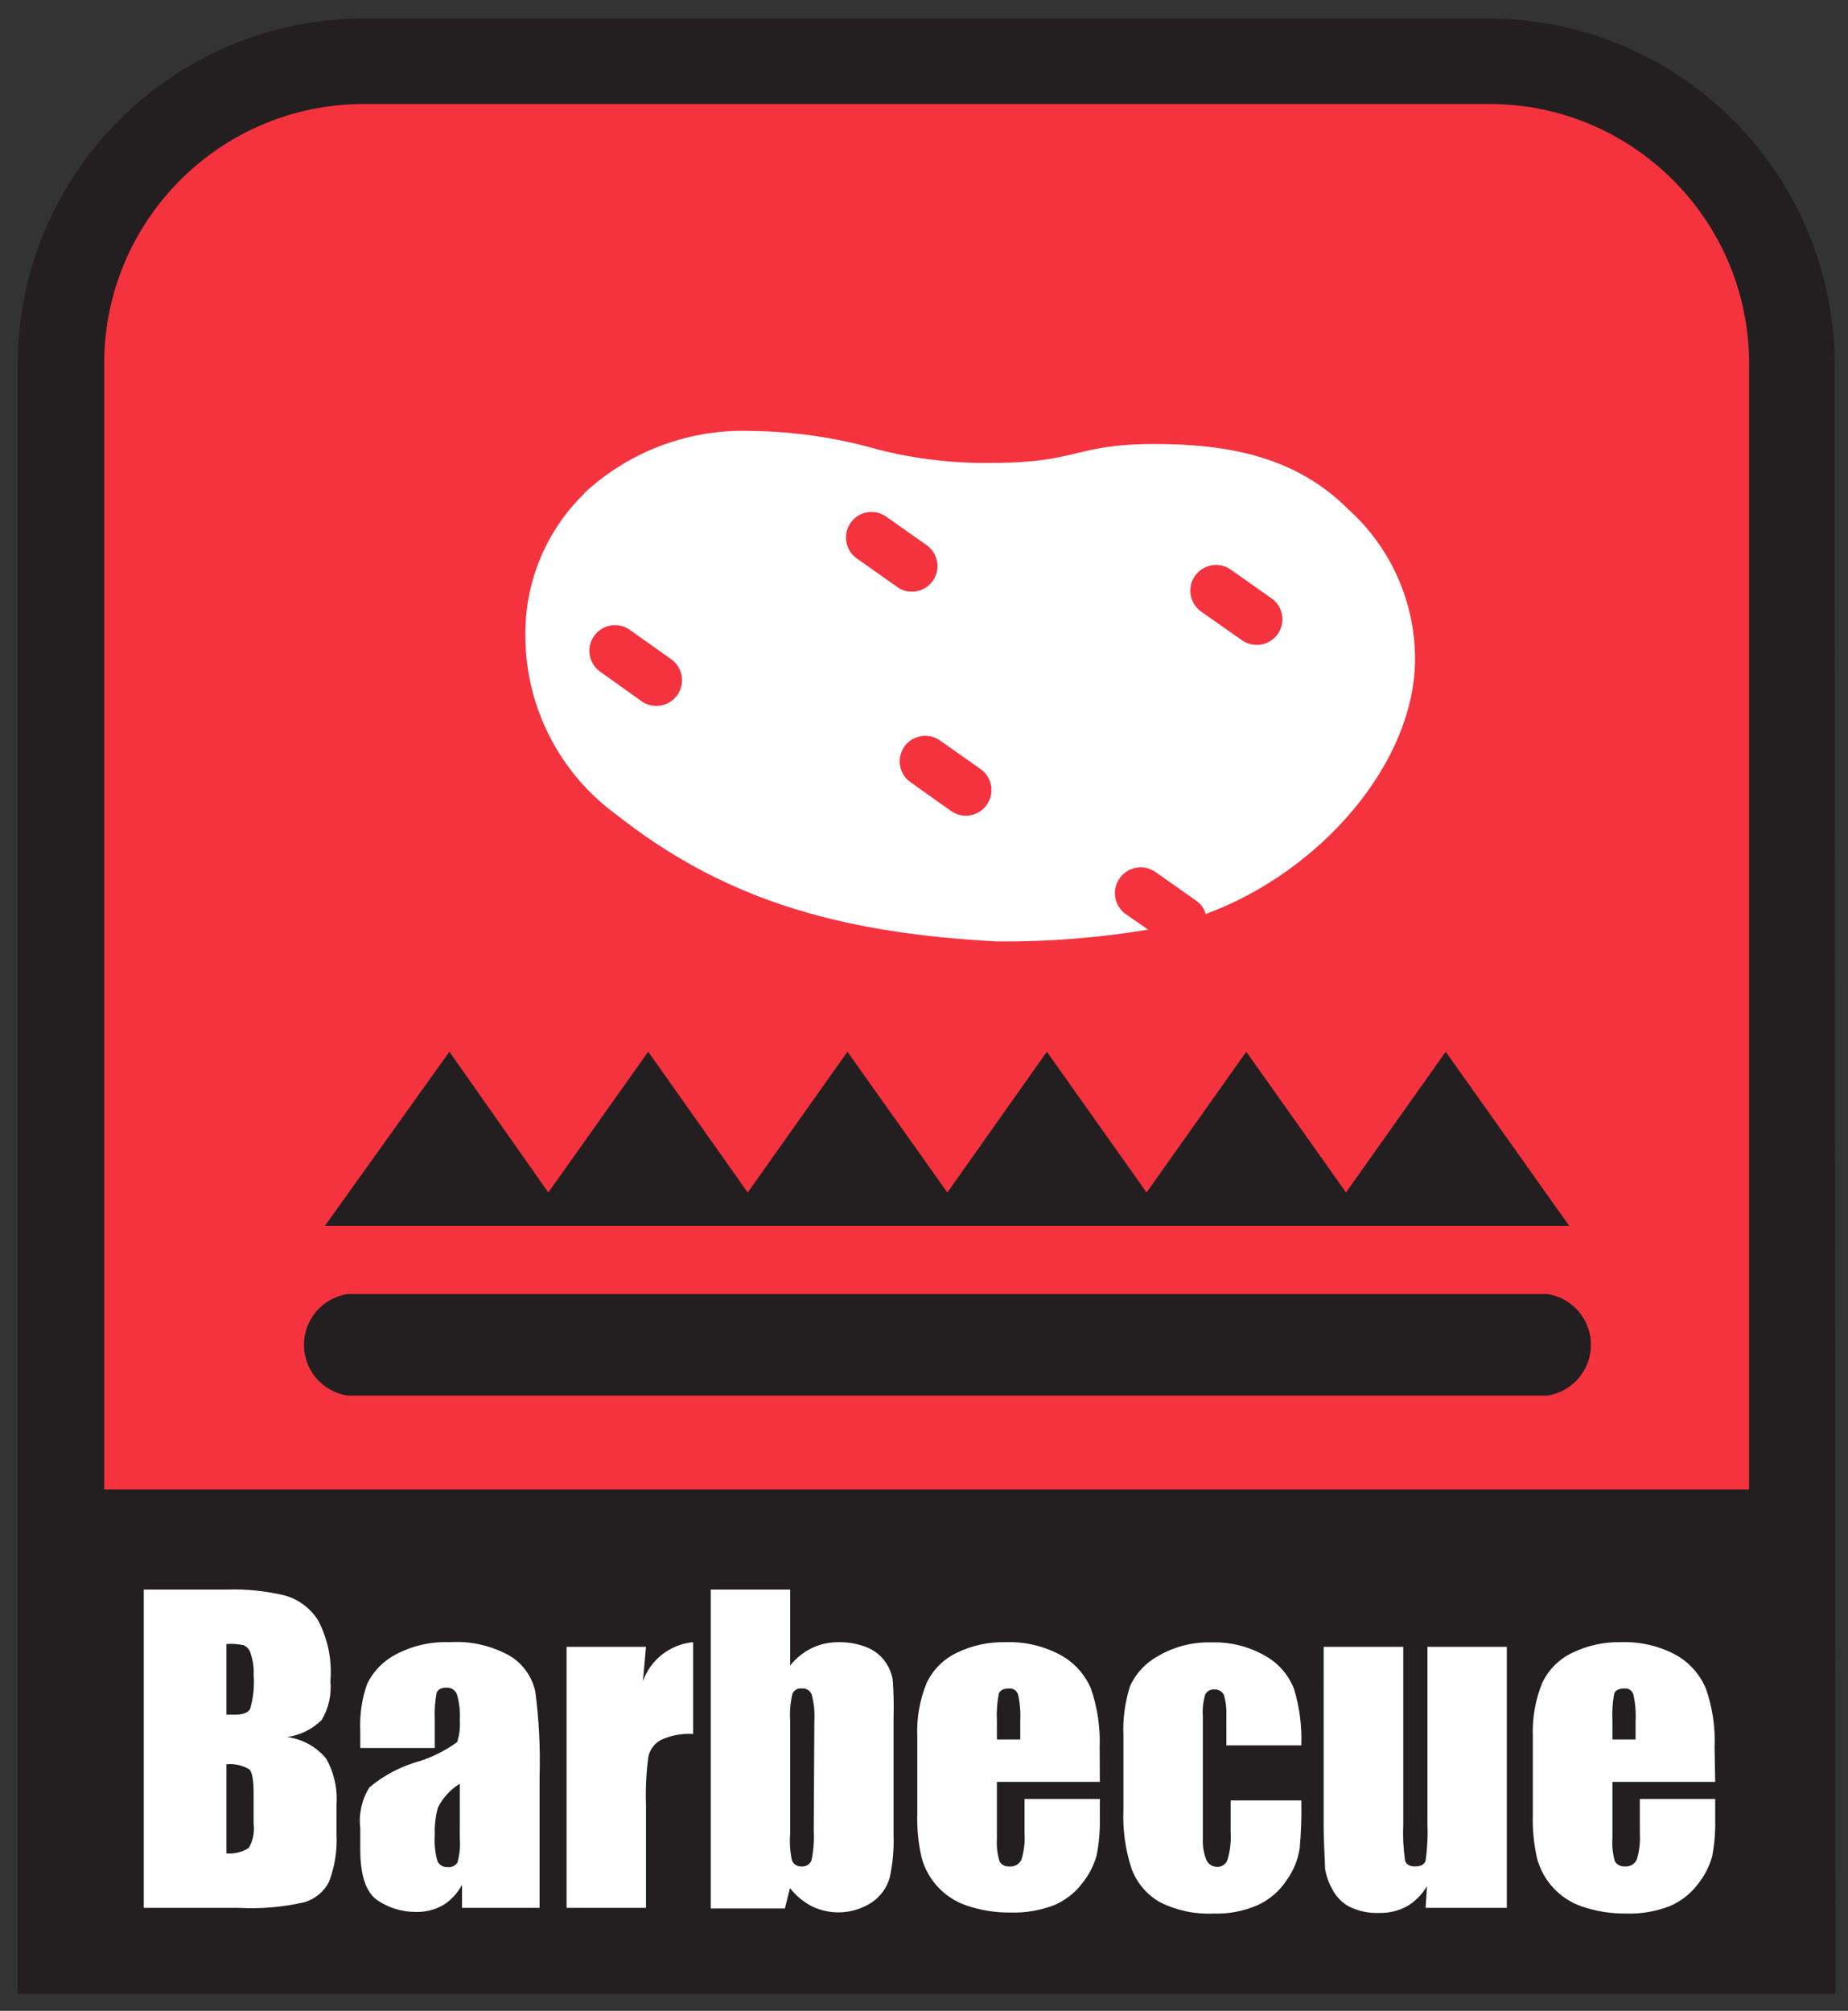 <svg xmlns="http://www.w3.org/2000/svg" width="91" height="99" viewBox="0 0 91 99">
    <rect x="0" y="0" width="91" height="99" fill="#333333" stroke="none"/>
    <g fill="none">
        <path fill="#231F20" d="M86.13 93.91v-76c0-7.064-5.726-12.79-12.79-12.79H17.92c-7.064 0-12.79 5.726-12.79 12.79v76"/>
        <path fill="#231F20" d="M90.39 98.17H.87V17.91C.909 8.518 8.528.92 17.92.91h55.42c9.392.039 16.99 7.658 17 17.05l.05 80.21zm-81-8.52h72.48V17.91c-.011-4.705-3.825-8.515-8.53-8.52H17.92c-4.705.005-8.519 3.815-8.53 8.52v71.74z"/>
        <path fill="#F5333F" d="M86.13 73.33V17.91c0-7.064-5.726-12.79-12.79-12.79H17.92c-7.064 0-12.79 5.726-12.79 12.79v55.42m17-21.55L27 58.71l4.92-6.93 4.9 6.93 4.91-6.93 4.92 6.93 4.9-6.93 4.91 6.93 4.91-6.93 4.91 6.93 4.91-6.93 6.08 8.57H16l6.13-8.57zM76.2 68.71H17.11c-1.233-.192-2.142-1.253-2.142-2.5s.91-2.308 2.142-2.5H76.2c1.233.192 2.142 1.253 2.142 2.5s-.91 2.308-2.142 2.5"/>
        <path fill="#FFF" d="M44.53 36.77c-.192.274-.266.613-.206.942.06.329.25.62.526.808l2 1.42c.574.392 1.358.244 1.75-.33.394-.572.25-1.354-.32-1.75l-2-1.41c-.575-.395-1.36-.252-1.76.32m-.32-7.86c.206.149.456.226.71.22.548-.002 1.032-.36 1.196-.882.165-.523-.028-1.092-.476-1.408l-2-1.41c-.274-.192-.613-.266-.942-.206-.329.06-.62.25-.808.526-.394.572-.25 1.354.32 1.75l2 1.41zm-12.6 5.62c.574.398 1.362.254 1.76-.32.398-.574.254-1.362-.32-1.76L31 31c-.574-.395-1.36-.25-1.755.325-.395.574-.25 1.36.325 1.755l2.03 1.45zm29.57-3c.212.144.463.221.72.22.552 0 1.04-.36 1.203-.888.162-.528-.037-1.1-.493-1.412l-2-1.41c-.574-.398-1.362-.254-1.76.32-.398.574-.254 1.362.32 1.76l2.01 1.41zm-32.4-7.25c2.251-2.094 5.249-3.196 8.32-3.06 2.078.031 4.142.337 6.14.91 1.826.466 3.706.688 5.59.66 4.33 0 4.05-.93 8.05-.93 3.77 0 7 .69 9.52 3.21 2.055 1.847 3.247 4.467 3.29 7.23.08 5.22-4.68 10.64-10.31 12.7-.07-.265-.234-.496-.46-.65l-2-1.41c-.368-.264-.85-.312-1.262-.126-.413.187-.695.58-.74 1.03-.045.451.154.892.522 1.156l1.11.77c-2.455.407-4.941.6-7.43.58-8.11-.42-13.64-2.21-18.77-6.25-2.81-2.055-4.471-5.328-4.47-8.81-.03-2.634 1.022-5.164 2.91-7"/>
        <g fill="#FFF">
            <path d="M.08.26h4.06c.982-.035 1.965.066 2.92.3.662.197 1.23.627 1.6 1.21.487.92.699 1.962.61 3 .064.666-.087 1.335-.43 1.91-.46.456-1.057.751-1.7.84.75.098 1.437.477 1.92 1.06.391.69.569 1.48.51 2.27v1.45c.042.8-.084 1.6-.37 2.35-.248.482-.681.843-1.2 1-1.065.245-2.159.339-3.25.28H.08V.26zm4.07 2.68v3.48h.41c.4 0 .65-.09.76-.29.157-.549.214-1.121.17-1.69.016-.34-.031-.678-.14-1-.038-.195-.169-.359-.35-.44-.279-.06-.565-.08-.85-.06zm0 5.92v4.39c.386.034.773-.06 1.1-.27.21-.36.294-.778.24-1.19v-1.46c0-.68-.07-1.08-.21-1.22-.341-.2-.736-.288-1.13-.25zM14.41 8.06h-3.67V7.2c-.035-.781.08-1.562.34-2.3.298-.61.781-1.11 1.38-1.43.825-.444 1.754-.658 2.69-.62 1.047-.069 2.091.175 3 .7.618.392 1.054 1.015 1.21 1.73.183 1.392.253 2.797.21 4.2v6.45h-3.82v-1.14c-.212.41-.53.755-.92 1-.41.236-.877.354-1.35.34-.673.005-1.332-.193-1.89-.57-.57-.39-.85-1.23-.85-2.52V12c-.082-.698.077-1.404.45-2 .663-.558 1.432-.976 2.26-1.23.74-.21 1.437-.548 2.06-1 .113-.345.157-.708.13-1.07.03-.442-.02-.886-.15-1.31-.086-.191-.28-.31-.49-.3-.27 0-.43.08-.5.25-.083.442-.113.891-.09 1.34v1.38zm1.23 1.76c-.463.285-.837.694-1.08 1.18-.115.437-.166.888-.15 1.34-.03.434.014.87.13 1.29.092.195.296.31.51.29.192.027.381-.064.48-.23.105-.387.142-.79.11-1.19V9.82zM24.81 3.08l-.15 1.69c.38-1.066 1.343-1.815 2.47-1.92v4.52c-.542-.035-1.085.065-1.58.29-.313.169-.54.464-.62.81-.108.792-.148 1.591-.12 2.39v5.07H20.9V3.08h3.91zM31.91.26V4c.291-.37.664-.668 1.09-.87.404-.188.845-.284 1.29-.28.475-.008.948.076 1.39.25.365.145.68.391.91.71.188.265.315.57.37.89.046.619.06 1.24.04 1.86v5.79c.025.705-.039 1.41-.19 2.1-.141.495-.453.923-.88 1.21-.877.577-1.993.652-2.94.2-.423-.22-.794-.527-1.09-.9l-.25 1H28V.26h3.91zm1.19 6.47c.028-.438-.016-.877-.13-1.3-.076-.2-.277-.323-.49-.3-.194-.025-.382.08-.46.26-.103.439-.14.89-.11 1.34v5.54c-.036.445-.006.894.09 1.33.078.192.274.31.48.29.209.018.405-.104.48-.3.098-.473.135-.957.11-1.44l.03-5.42zM47.16 9.73h-5.07v2.78c-.024.381.02.764.13 1.13.095.172.284.27.48.25.253.03.496-.107.6-.34.127-.417.178-.854.15-1.29v-1.69h3.71v1c.009.597-.045 1.194-.16 1.78-.14.496-.378.958-.7 1.36-.362.48-.845.857-1.4 1.09-.68.26-1.403.382-2.13.36-.745.01-1.486-.108-2.19-.35-1.08-.373-1.904-1.257-2.2-2.36-.163-.715-.233-1.447-.21-2.18V7.52c-.042-.91.115-1.817.46-2.66.309-.654.836-1.181 1.49-1.49.74-.36 1.557-.538 2.38-.52.947-.036 1.886.182 2.72.63.67.366 1.199.947 1.5 1.65.32.932.467 1.915.43 2.9l.01 1.7zm-3.92-2.09v-.93c.023-.433-.014-.867-.11-1.29-.06-.188-.243-.309-.44-.29-.27 0-.43.08-.5.24-.09.44-.123.89-.1 1.34v.93h1.15zM57.08 7.93h-3.69V6.45c.015-.338-.025-.676-.12-1-.086-.178-.273-.286-.47-.27-.185-.02-.364.075-.45.24-.105.35-.146.716-.12 1.08v6.06c-.014.342.044.682.17 1 .088.21.292.348.52.35.238.016.457-.132.53-.36.127-.438.177-.895.15-1.35v-1.56h3.48c.019.788-.008 1.576-.08 2.36-.088.57-.311 1.112-.65 1.58-.352.533-.848.956-1.43 1.22-.687.298-1.432.438-2.18.41-.907.042-1.81-.151-2.62-.56-.648-.366-1.144-.951-1.4-1.65-.306-.935-.442-1.917-.4-2.9V7.46c-.036-.833.076-1.666.33-2.46.294-.632.785-1.152 1.4-1.48.795-.46 1.702-.689 2.62-.66.913-.026 1.816.199 2.61.65.658.36 1.168.941 1.44 1.64.274.9.396 1.84.36 2.78zM67.2 3.08v12.85h-4l.07-1.07c-.242.414-.586.758-1 1-.421.224-.893.334-1.37.32-.505.019-1.006-.088-1.46-.31-.363-.196-.656-.5-.84-.87-.175-.31-.294-.649-.35-1 0-.37-.07-1.11-.07-2.21V3.08h3.92v8.75c-.027.595.003 1.19.09 1.78.06.19.22.28.5.28s.46-.1.51-.29c.087-.62.117-1.245.09-1.87V3.08h3.91zM77.46 9.73H72.4v2.78c-.026.38.015.763.12 1.13.102.17.292.267.49.25.25.026.488-.111.59-.34.127-.417.178-.854.15-1.29v-1.69h3.71v1c.016.614-.034 1.227-.15 1.83-.14.496-.378.958-.7 1.36-.362.48-.845.857-1.4 1.09-.679.26-1.403.383-2.13.36-.745.01-1.486-.108-2.19-.35-1.08-.373-1.904-1.257-2.2-2.36-.163-.715-.233-1.447-.21-2.18v-3.8c-.037-.91.12-1.816.46-2.66.309-.654.836-1.181 1.49-1.49.741-.359 1.557-.537 2.38-.52.947-.036 1.886.182 2.72.63.66.372 1.177.952 1.47 1.65.327.93.473 1.915.43 2.9l.03 1.7zm-3.92-2.09v-.93c.023-.433-.014-.867-.11-1.29-.056-.187-.236-.308-.43-.29-.273 0-.443.08-.51.24-.084.441-.114.891-.09 1.34v.93h1.14z" transform="translate(7 78)"/>
        </g>
    </g>
</svg>
